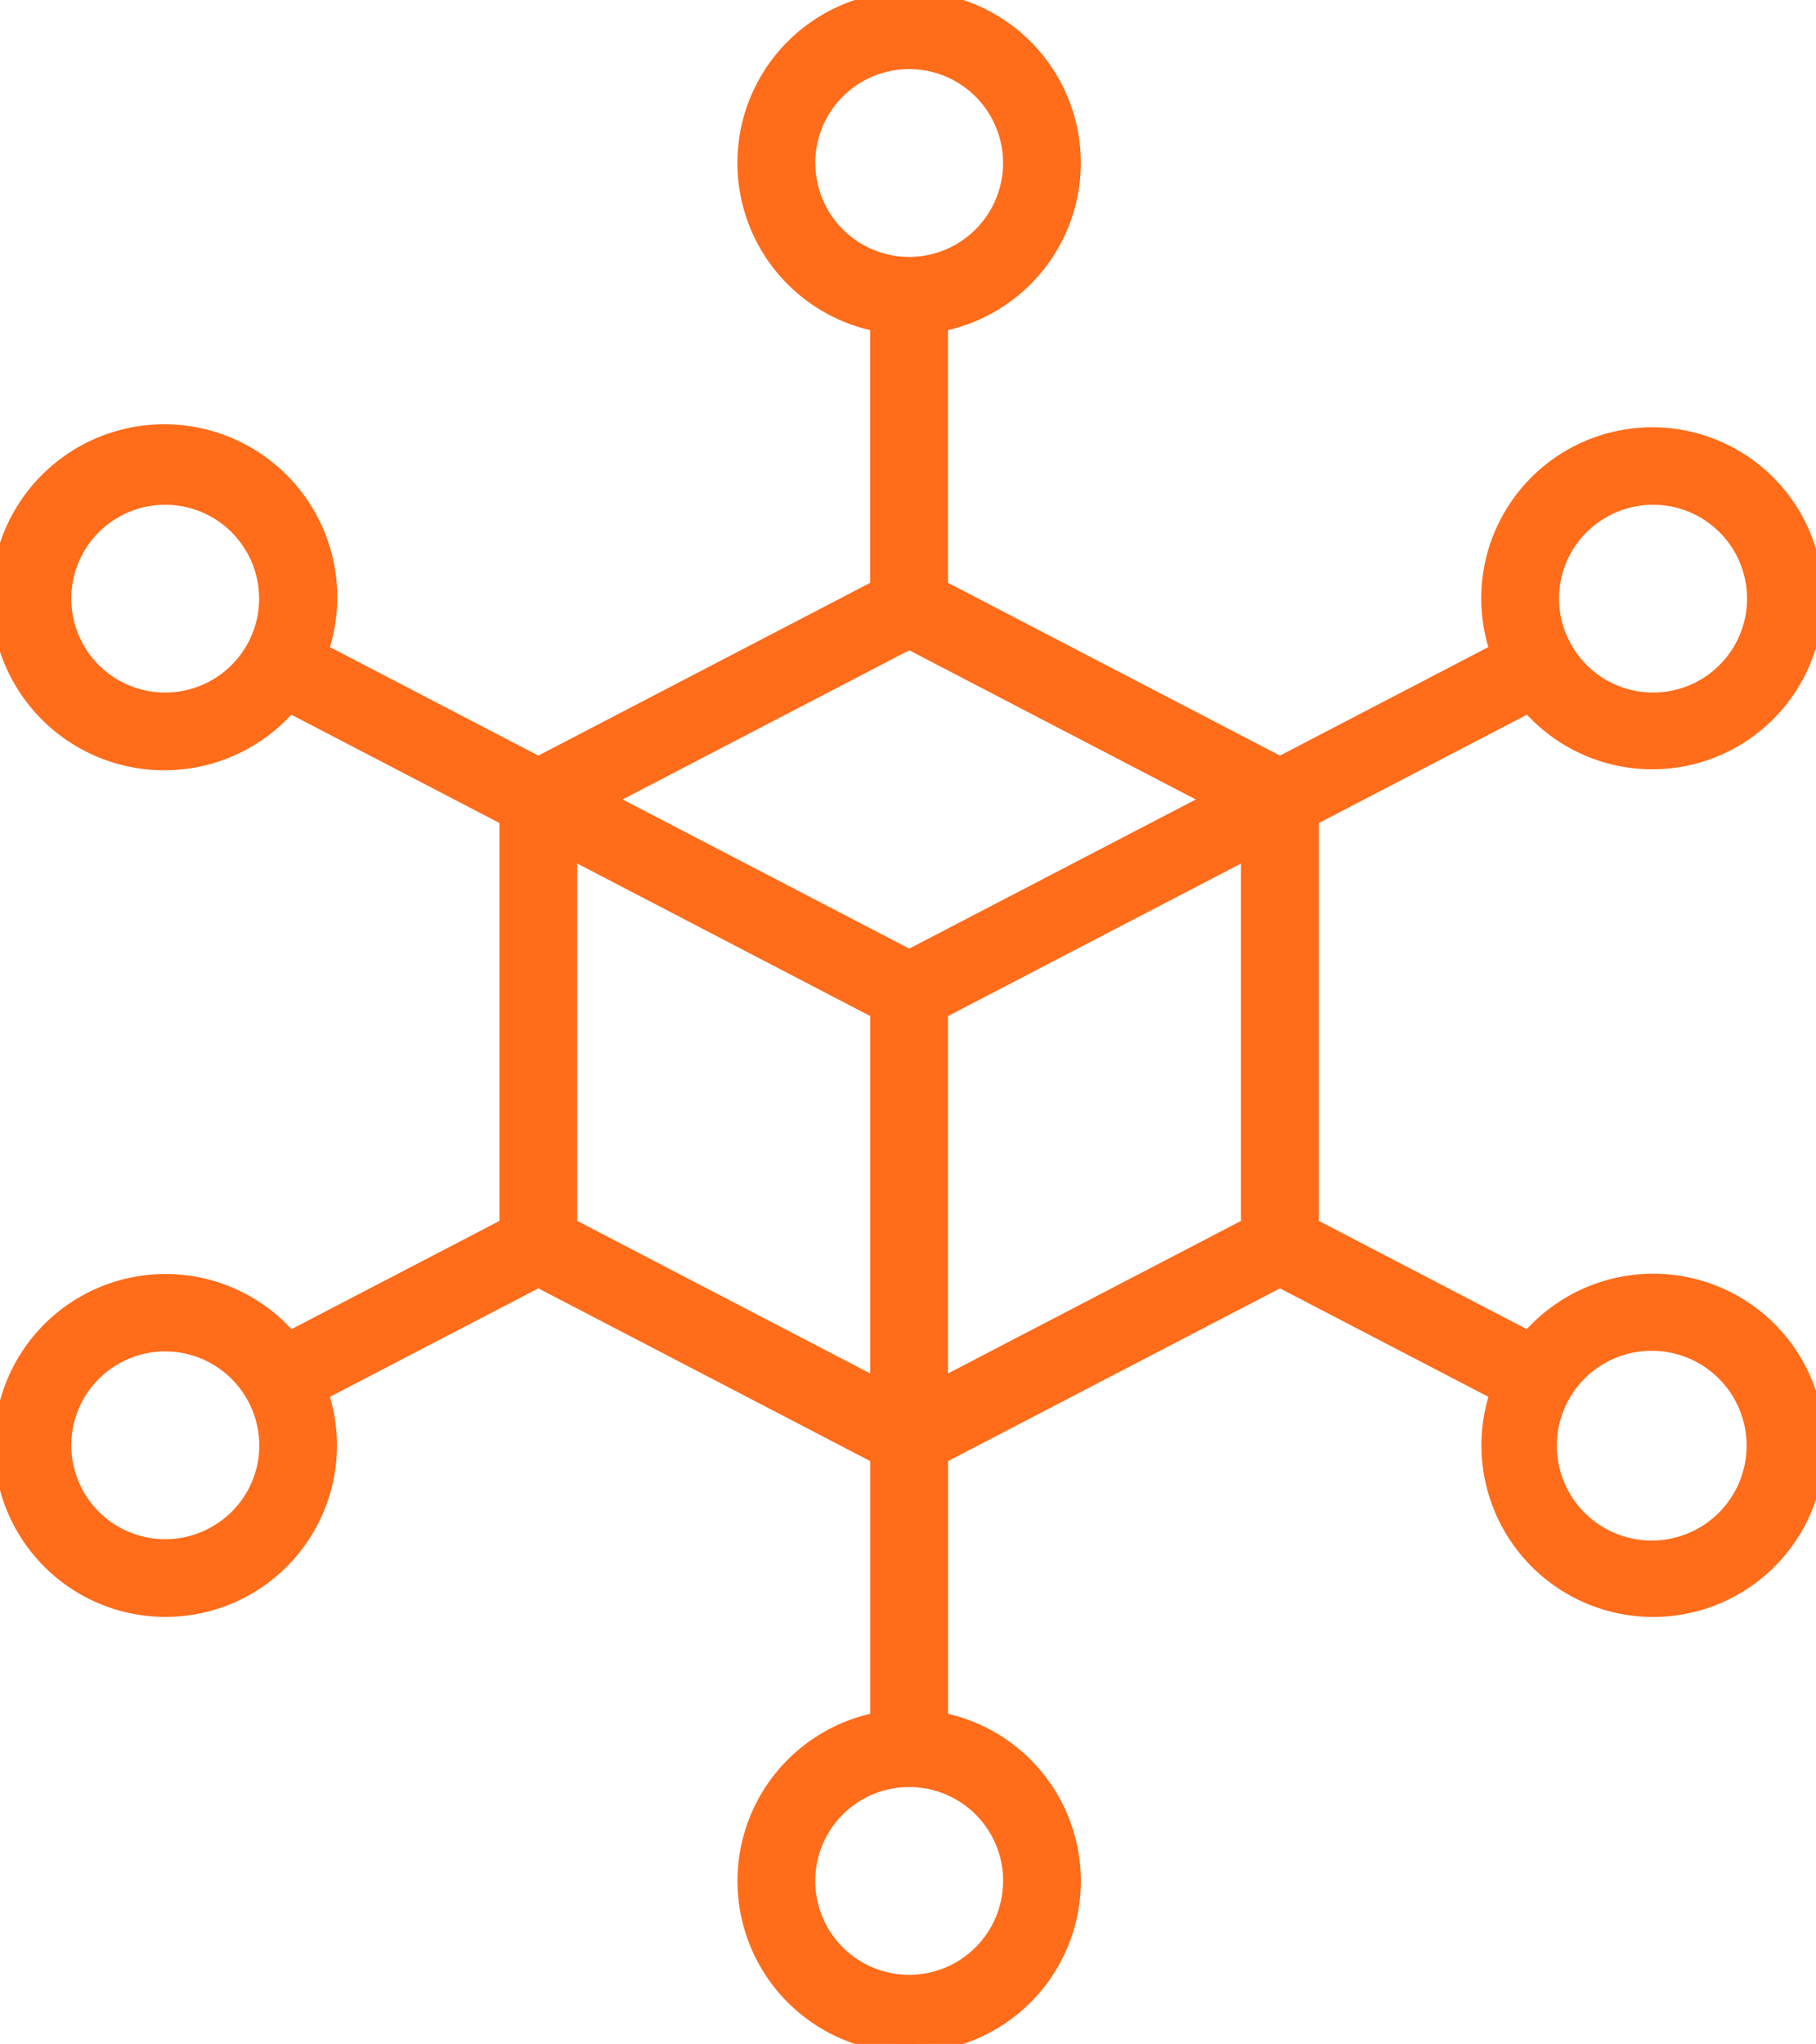 <svg id="Group_3726" data-name="Group 3726" xmlns="http://www.w3.org/2000/svg" xmlns:xlink="http://www.w3.org/1999/xlink" width="103.059" height="116" viewBox="0 0 103.059 116">
  <defs>
    <clipPath id="clip-path">
      <rect id="Rectangle_716" data-name="Rectangle 716" width="103.059" height="116" fill="#ff6c1a" stroke="#ff6c1a" stroke-width="1"/>
    </clipPath>
  </defs>
  <g id="Group_3725" data-name="Group 3725" clip-path="url(#clip-path)">
    <path id="Path_6733" data-name="Path 6733" d="M98.435,74.02a9.251,9.251,0,0,0-11.672,2.038L74.346,69.594V46.406l12.425-6.469a9.205,9.205,0,1,0-1.7-2.964L72.639,43.446,53.3,33.38V18.33a9.244,9.244,0,1,0-3.415,0V33.38L30.552,43.446,18.119,36.973a9.319,9.319,0,1,0-1.7,2.964l12.425,6.469V69.594L16.427,76.058a9.23,9.23,0,1,0,1.692,2.968l12.433-6.472L49.888,82.62V97.67a9.243,9.243,0,1,0,3.415,0V82.62L72.639,72.554l12.433,6.472A9.243,9.243,0,1,0,98.437,74.02ZM90.9,28.928a5.829,5.829,0,1,1-2.131,7.963v0a5.8,5.8,0,0,1,2.077-7.929l.055-.031M45.766,9.251A5.829,5.829,0,1,1,51.6,15.08a5.829,5.829,0,0,1-5.829-5.829M51.6,36.342l17.346,9.031L51.6,54.4,34.249,45.371ZM6.463,39.025a5.829,5.829,0,1,1,7.961-2.137,5.829,5.829,0,0,1-7.961,2.137Zm5.829,48.048a5.829,5.829,0,1,1,2.131-7.963v0a5.8,5.8,0,0,1-2.077,7.929ZM32.259,48.184l17.628,9.178v21.41L32.259,69.594Zm25.165,58.565A5.829,5.829,0,1,1,51.6,100.92a5.829,5.829,0,0,1,5.829,5.829M53.3,78.772V57.362l17.628-9.178V69.594Zm45.56,6.168a5.885,5.885,0,1,1,.04-.072l-.042.072Z" transform="translate(0 0)" fill="#ff6c1a" stroke="#ff6c1a" stroke-width="1"/>
  </g>
</svg>

